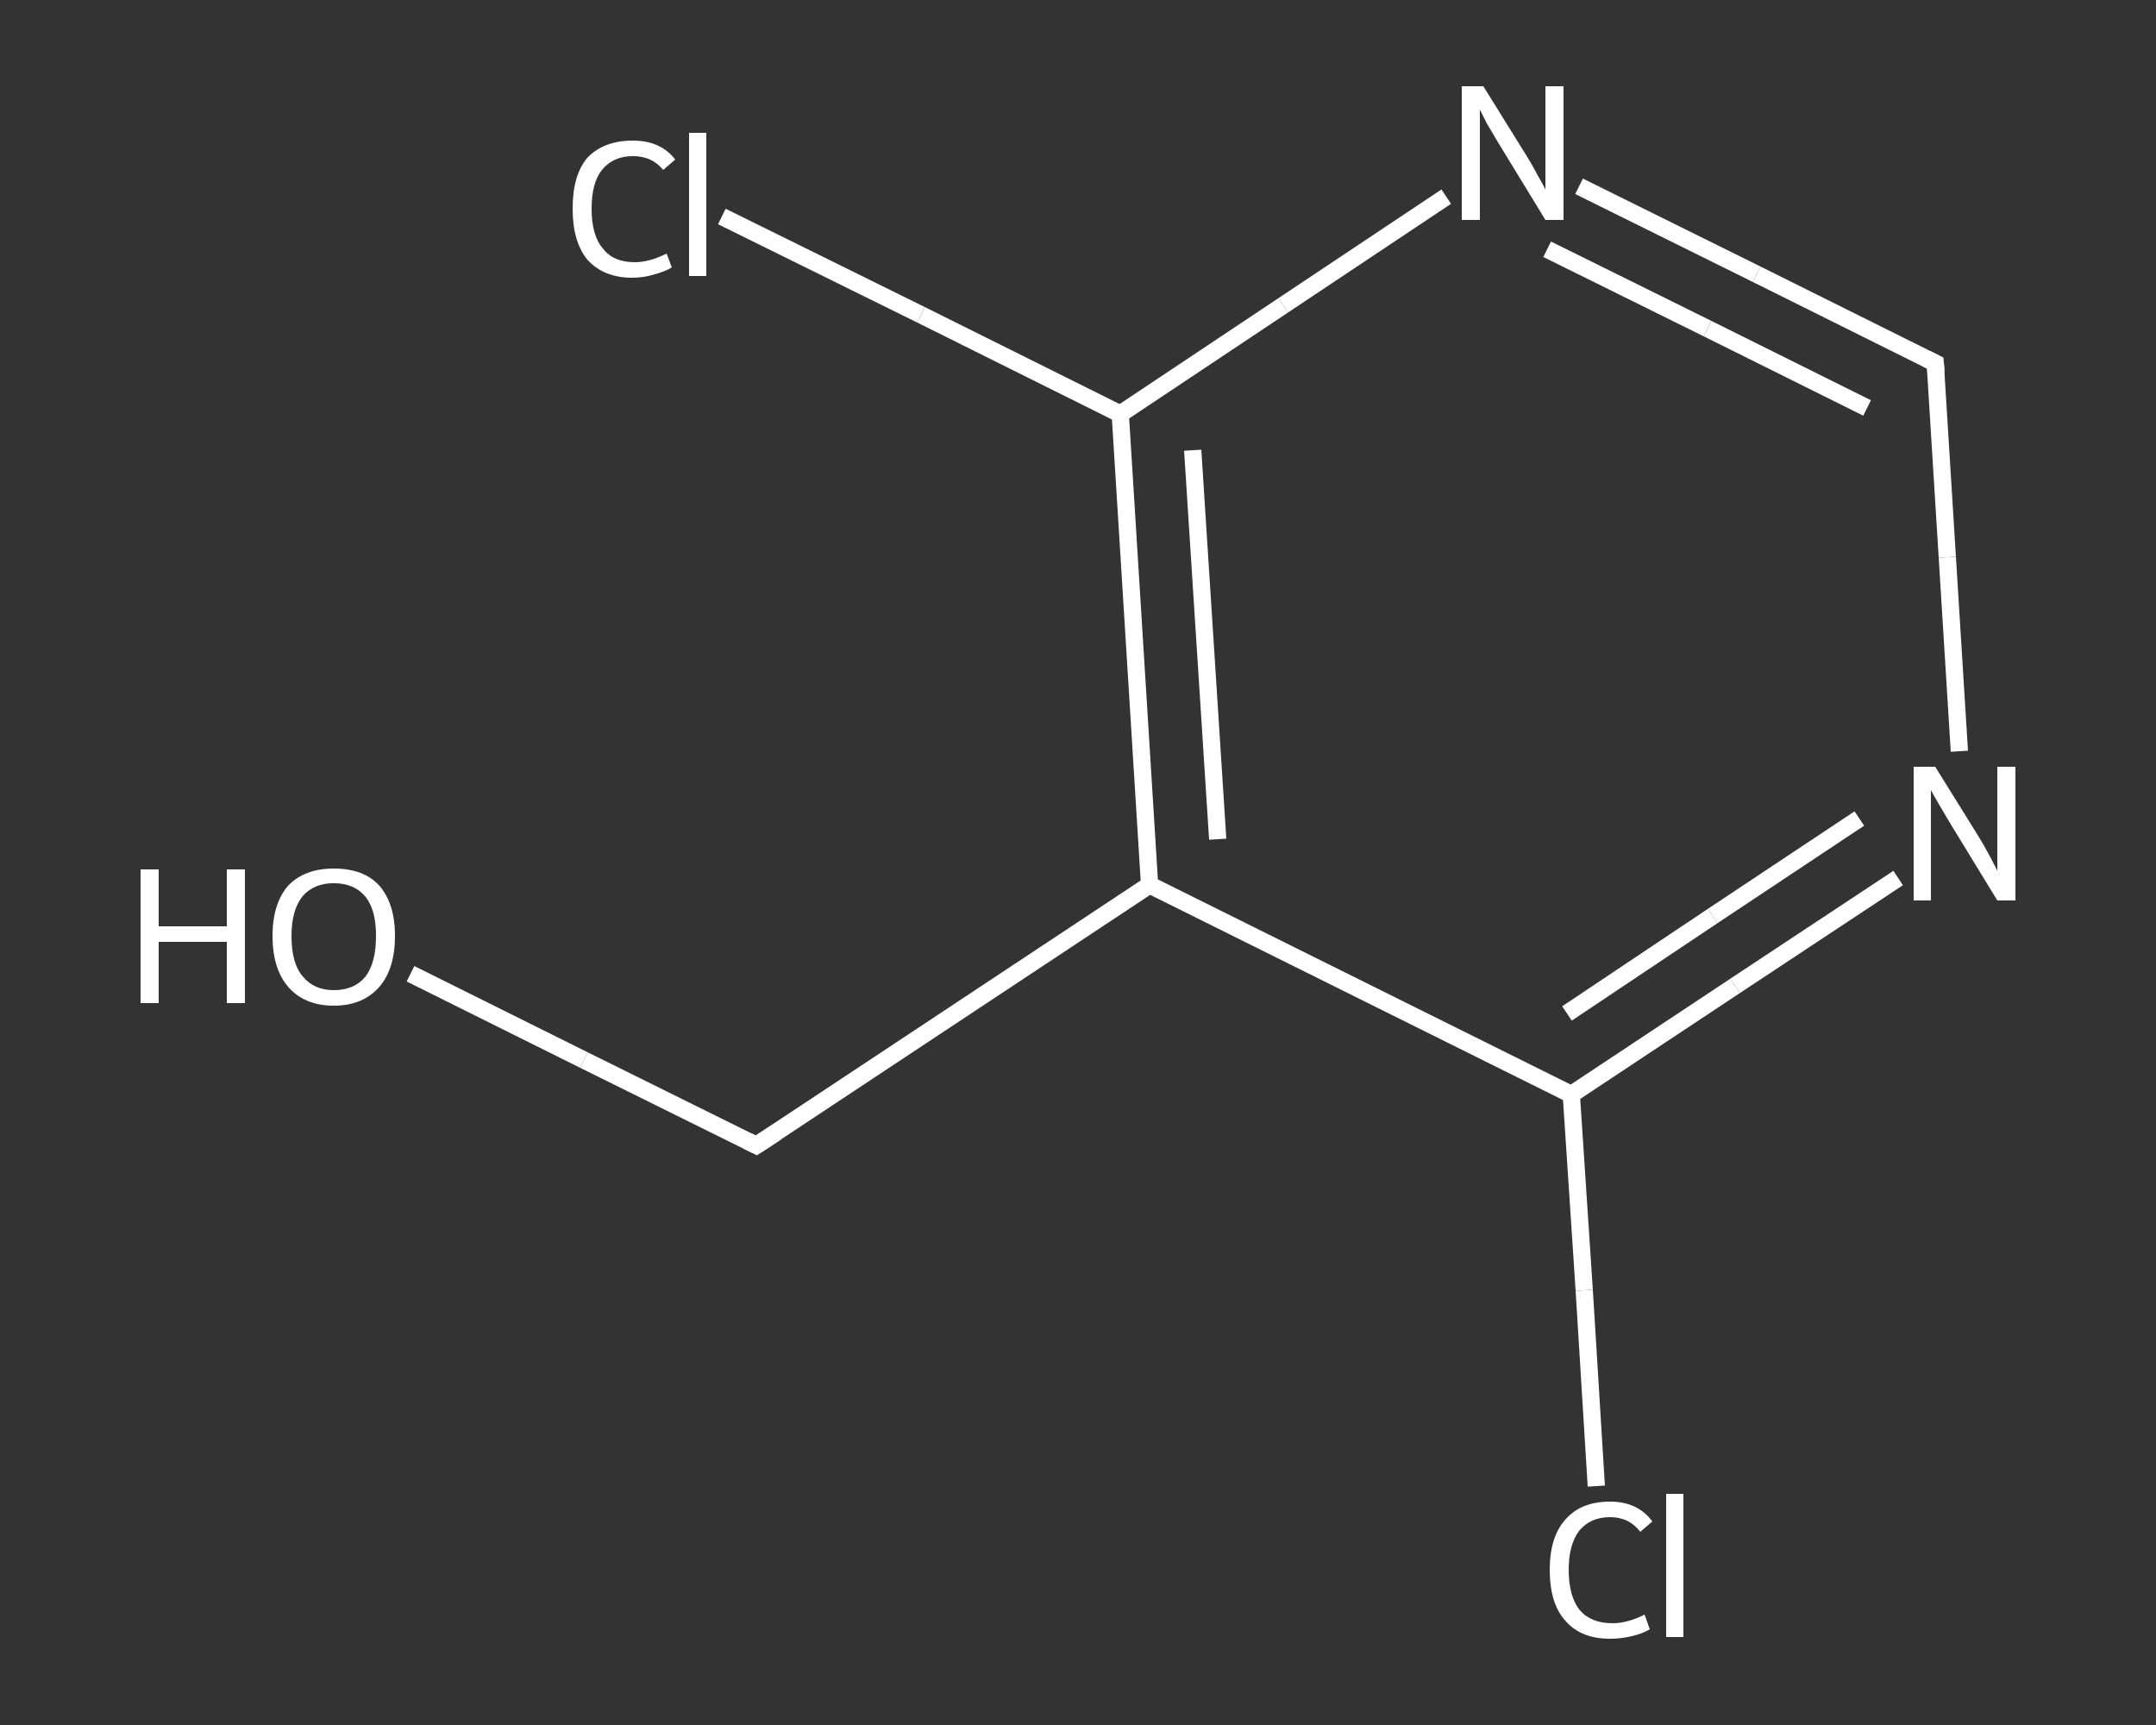 <?xml version='1.0' encoding='iso-8859-1'?>
<svg version='1.1' baseProfile='full'
              xmlns='http://www.w3.org/2000/svg'
                      xmlns:rdkit='http://www.rdkit.org/xml'
                      xmlns:xlink='http://www.w3.org/1999/xlink'
                  xml:space='preserve'
width='250px' height='200px' viewBox='0 0 250 200'>
<rect x="0" y="0" width="250" height="200" fill="#333333" stroke="none"/>
<!-- END OF HEADER -->
<rect style='opacity:1.0;fill:transparent;stroke:none' width='250.0' height='200.0' x='0.0' y='0.0'> </rect>
<path class='bond-0 atom-0 atom-1' d='M 47.6,112.9 L 67.7,122.9' style='fill:none;fill-rule:evenodd;stroke:#FFFFFF;stroke-width:2.0px;stroke-linecap:butt;stroke-linejoin:miter;stroke-opacity:1' />
<path class='bond-0 atom-0 atom-1' d='M 67.7,122.9 L 87.7,132.8' style='fill:none;fill-rule:evenodd;stroke:#FFFFFF;stroke-width:2.0px;stroke-linecap:butt;stroke-linejoin:miter;stroke-opacity:1' />
<path class='bond-1 atom-1 atom-2' d='M 87.7,132.8 L 133.3,102.6' style='fill:none;fill-rule:evenodd;stroke:#FFFFFF;stroke-width:2.0px;stroke-linecap:butt;stroke-linejoin:miter;stroke-opacity:1' />
<path class='bond-2 atom-2 atom-3' d='M 133.3,102.6 L 129.9,48.0' style='fill:none;fill-rule:evenodd;stroke:#FFFFFF;stroke-width:2.0px;stroke-linecap:butt;stroke-linejoin:miter;stroke-opacity:1' />
<path class='bond-2 atom-2 atom-3' d='M 141.2,97.3 L 138.3,52.2' style='fill:none;fill-rule:evenodd;stroke:#FFFFFF;stroke-width:2.0px;stroke-linecap:butt;stroke-linejoin:miter;stroke-opacity:1' />
<path class='bond-3 atom-3 atom-4' d='M 129.9,48.0 L 106.8,36.5' style='fill:none;fill-rule:evenodd;stroke:#FFFFFF;stroke-width:2.0px;stroke-linecap:butt;stroke-linejoin:miter;stroke-opacity:1' />
<path class='bond-3 atom-3 atom-4' d='M 106.8,36.5 L 83.7,25.1' style='fill:none;fill-rule:evenodd;stroke:#FFFFFF;stroke-width:2.0px;stroke-linecap:butt;stroke-linejoin:miter;stroke-opacity:1' />
<path class='bond-4 atom-3 atom-5' d='M 129.9,48.0 L 148.8,35.4' style='fill:none;fill-rule:evenodd;stroke:#FFFFFF;stroke-width:2.0px;stroke-linecap:butt;stroke-linejoin:miter;stroke-opacity:1' />
<path class='bond-4 atom-3 atom-5' d='M 148.8,35.4 L 167.7,22.8' style='fill:none;fill-rule:evenodd;stroke:#FFFFFF;stroke-width:2.0px;stroke-linecap:butt;stroke-linejoin:miter;stroke-opacity:1' />
<path class='bond-5 atom-5 atom-6' d='M 183.1,21.6 L 203.7,31.8' style='fill:none;fill-rule:evenodd;stroke:#FFFFFF;stroke-width:2.0px;stroke-linecap:butt;stroke-linejoin:miter;stroke-opacity:1' />
<path class='bond-5 atom-5 atom-6' d='M 203.7,31.8 L 224.4,42.1' style='fill:none;fill-rule:evenodd;stroke:#FFFFFF;stroke-width:2.0px;stroke-linecap:butt;stroke-linejoin:miter;stroke-opacity:1' />
<path class='bond-5 atom-5 atom-6' d='M 179.4,28.9 L 198.0,38.1' style='fill:none;fill-rule:evenodd;stroke:#FFFFFF;stroke-width:2.0px;stroke-linecap:butt;stroke-linejoin:miter;stroke-opacity:1' />
<path class='bond-5 atom-5 atom-6' d='M 198.0,38.1 L 216.5,47.3' style='fill:none;fill-rule:evenodd;stroke:#FFFFFF;stroke-width:2.0px;stroke-linecap:butt;stroke-linejoin:miter;stroke-opacity:1' />
<path class='bond-6 atom-6 atom-7' d='M 224.4,42.1 L 225.8,64.6' style='fill:none;fill-rule:evenodd;stroke:#FFFFFF;stroke-width:2.0px;stroke-linecap:butt;stroke-linejoin:miter;stroke-opacity:1' />
<path class='bond-6 atom-6 atom-7' d='M 225.8,64.6 L 227.2,87.1' style='fill:none;fill-rule:evenodd;stroke:#FFFFFF;stroke-width:2.0px;stroke-linecap:butt;stroke-linejoin:miter;stroke-opacity:1' />
<path class='bond-7 atom-7 atom-8' d='M 220.1,101.8 L 201.2,114.3' style='fill:none;fill-rule:evenodd;stroke:#FFFFFF;stroke-width:2.0px;stroke-linecap:butt;stroke-linejoin:miter;stroke-opacity:1' />
<path class='bond-7 atom-7 atom-8' d='M 201.2,114.3 L 182.2,126.9' style='fill:none;fill-rule:evenodd;stroke:#FFFFFF;stroke-width:2.0px;stroke-linecap:butt;stroke-linejoin:miter;stroke-opacity:1' />
<path class='bond-7 atom-7 atom-8' d='M 215.6,94.9 L 198.6,106.2' style='fill:none;fill-rule:evenodd;stroke:#FFFFFF;stroke-width:2.0px;stroke-linecap:butt;stroke-linejoin:miter;stroke-opacity:1' />
<path class='bond-7 atom-7 atom-8' d='M 198.6,106.2 L 181.7,117.5' style='fill:none;fill-rule:evenodd;stroke:#FFFFFF;stroke-width:2.0px;stroke-linecap:butt;stroke-linejoin:miter;stroke-opacity:1' />
<path class='bond-8 atom-8 atom-9' d='M 182.2,126.9 L 183.7,149.6' style='fill:none;fill-rule:evenodd;stroke:#FFFFFF;stroke-width:2.0px;stroke-linecap:butt;stroke-linejoin:miter;stroke-opacity:1' />
<path class='bond-8 atom-8 atom-9' d='M 183.7,149.6 L 185.1,172.3' style='fill:none;fill-rule:evenodd;stroke:#FFFFFF;stroke-width:2.0px;stroke-linecap:butt;stroke-linejoin:miter;stroke-opacity:1' />
<path class='bond-9 atom-8 atom-2' d='M 182.2,126.9 L 133.3,102.6' style='fill:none;fill-rule:evenodd;stroke:#FFFFFF;stroke-width:2.0px;stroke-linecap:butt;stroke-linejoin:miter;stroke-opacity:1' />
<path d='M 86.7,132.3 L 87.7,132.8 L 90.0,131.3' style='fill:none;stroke:#FFFFFF;stroke-width:2.0px;stroke-linecap:butt;stroke-linejoin:miter;stroke-opacity:1;' />
<path d='M 223.4,41.6 L 224.4,42.1 L 224.5,43.2' style='fill:none;stroke:#FFFFFF;stroke-width:2.0px;stroke-linecap:butt;stroke-linejoin:miter;stroke-opacity:1;' />
<path class='atom-0' d='M 16.3 100.8
L 18.4 100.8
L 18.4 107.4
L 26.3 107.4
L 26.3 100.8
L 28.4 100.8
L 28.4 116.3
L 26.3 116.3
L 26.3 109.2
L 18.4 109.2
L 18.4 116.3
L 16.3 116.3
L 16.3 100.8
' fill='#FFFFFF'/>
<path class='atom-0' d='M 31.6 108.5
Q 31.6 104.8, 33.4 102.7
Q 35.3 100.7, 38.7 100.7
Q 42.2 100.7, 44.0 102.7
Q 45.8 104.8, 45.8 108.5
Q 45.8 112.3, 44.0 114.4
Q 42.1 116.6, 38.7 116.6
Q 35.3 116.6, 33.4 114.4
Q 31.6 112.3, 31.6 108.5
M 38.7 114.8
Q 41.1 114.8, 42.4 113.2
Q 43.6 111.6, 43.6 108.5
Q 43.6 105.5, 42.4 104.0
Q 41.1 102.4, 38.7 102.4
Q 36.4 102.4, 35.1 103.9
Q 33.8 105.5, 33.8 108.5
Q 33.8 111.7, 35.1 113.2
Q 36.4 114.8, 38.7 114.8
' fill='#FFFFFF'/>
<path class='atom-4' d='M 66.4 24.2
Q 66.4 20.3, 68.1 18.3
Q 70.0 16.3, 73.4 16.3
Q 76.6 16.3, 78.3 18.5
L 76.9 19.7
Q 75.6 18.1, 73.4 18.1
Q 71.1 18.1, 69.8 19.7
Q 68.6 21.2, 68.6 24.2
Q 68.6 27.3, 69.9 28.8
Q 71.1 30.4, 73.6 30.4
Q 75.3 30.4, 77.3 29.4
L 77.9 31.0
Q 77.1 31.5, 75.9 31.8
Q 74.7 32.2, 73.3 32.2
Q 70.0 32.2, 68.1 30.1
Q 66.4 28.0, 66.4 24.2
' fill='#FFFFFF'/>
<path class='atom-4' d='M 79.9 15.4
L 81.9 15.4
L 81.9 32.0
L 79.9 32.0
L 79.9 15.4
' fill='#FFFFFF'/>
<path class='atom-5' d='M 172.0 10.0
L 177.1 18.2
Q 177.6 19.0, 178.4 20.5
Q 179.2 21.9, 179.2 22.0
L 179.2 10.0
L 181.3 10.0
L 181.3 25.5
L 179.2 25.5
L 173.7 16.5
Q 173.1 15.5, 172.4 14.3
Q 171.8 13.1, 171.6 12.7
L 171.6 25.5
L 169.5 25.5
L 169.5 10.0
L 172.0 10.0
' fill='#FFFFFF'/>
<path class='atom-7' d='M 224.4 88.9
L 229.5 97.1
Q 230.0 97.9, 230.8 99.4
Q 231.6 100.9, 231.6 101.0
L 231.6 88.9
L 233.7 88.9
L 233.7 104.4
L 231.6 104.4
L 226.1 95.4
Q 225.5 94.4, 224.8 93.2
Q 224.1 92.0, 223.9 91.6
L 223.9 104.4
L 221.9 104.4
L 221.9 88.9
L 224.4 88.9
' fill='#FFFFFF'/>
<path class='atom-9' d='M 179.7 182.0
Q 179.7 178.2, 181.5 176.2
Q 183.3 174.1, 186.7 174.1
Q 189.9 174.1, 191.6 176.4
L 190.2 177.6
Q 188.9 175.9, 186.7 175.9
Q 184.4 175.9, 183.1 177.5
Q 181.9 179.1, 181.9 182.0
Q 181.9 185.1, 183.2 186.7
Q 184.5 188.2, 187.0 188.2
Q 188.7 188.2, 190.7 187.2
L 191.3 188.9
Q 190.5 189.4, 189.2 189.7
Q 188.0 190.0, 186.7 190.0
Q 183.3 190.0, 181.5 187.9
Q 179.7 185.9, 179.7 182.0
' fill='#FFFFFF'/>
<path class='atom-9' d='M 193.2 173.2
L 195.2 173.2
L 195.2 189.8
L 193.2 189.8
L 193.2 173.2
' fill='#FFFFFF'/>
</svg>
